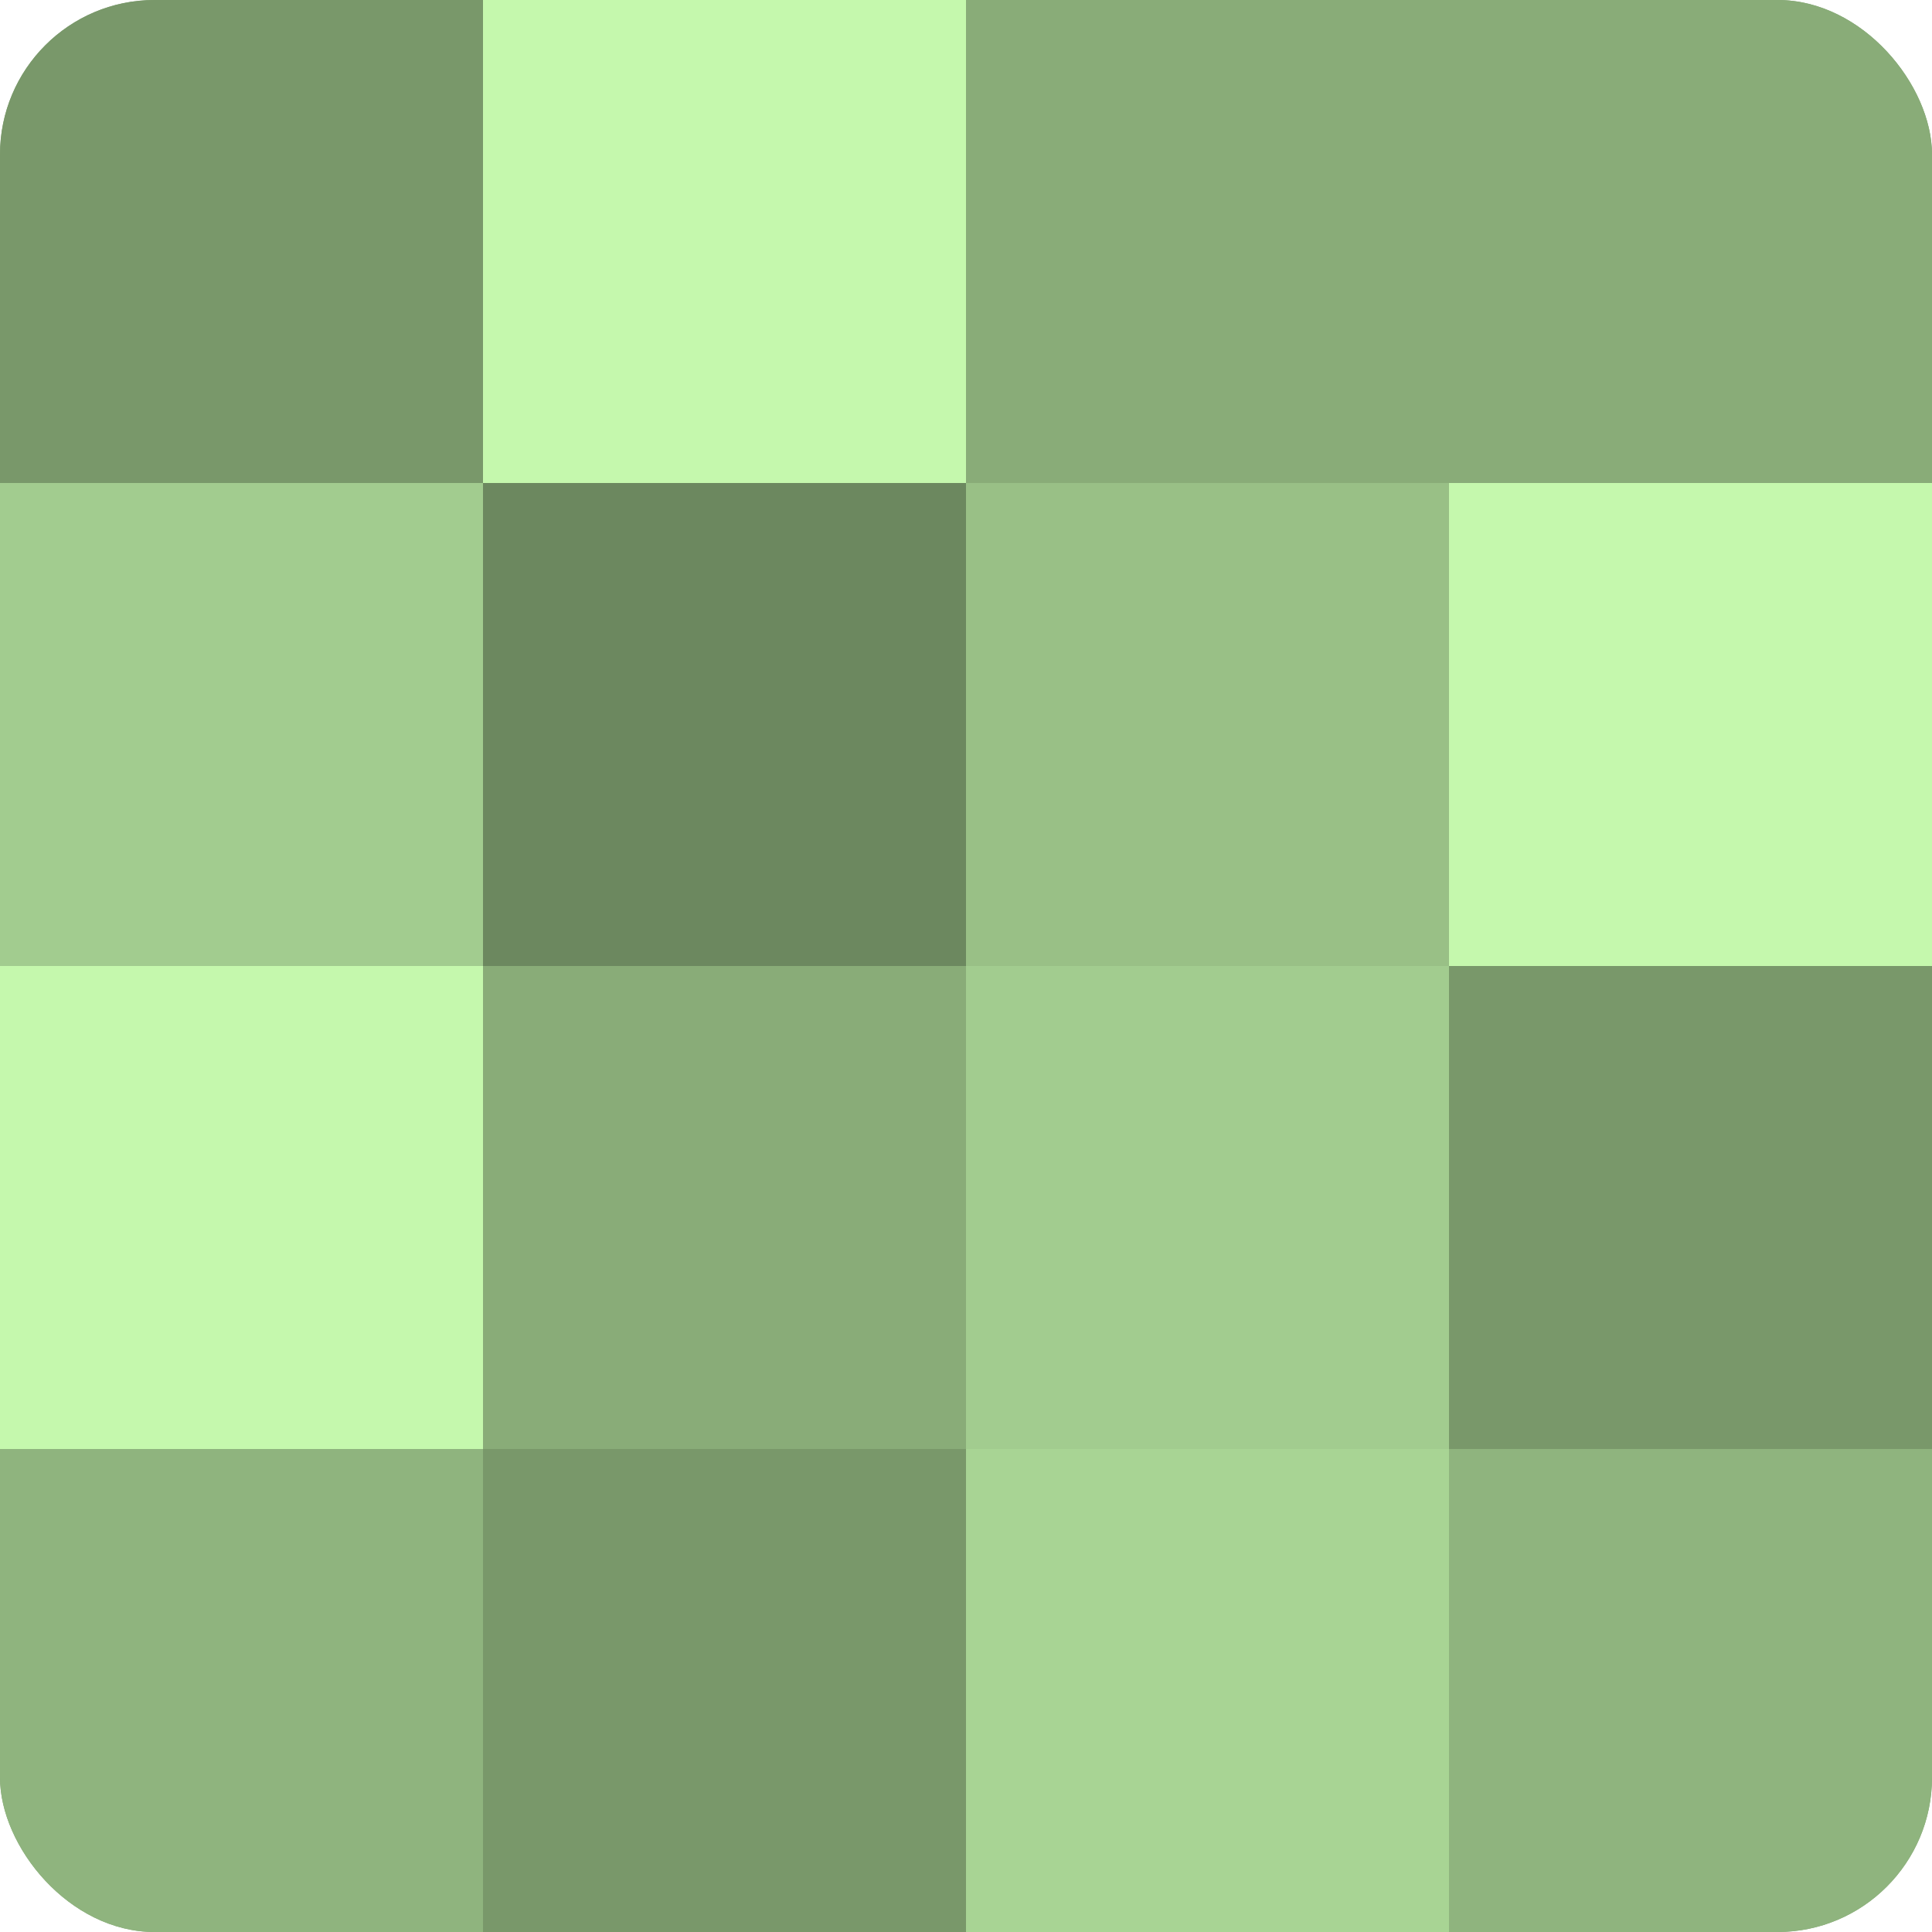<?xml version="1.0" encoding="UTF-8"?>
<svg xmlns="http://www.w3.org/2000/svg" width="60" height="60" viewBox="0 0 100 100" preserveAspectRatio="xMidYMid meet"><defs><clipPath id="c" width="100" height="100"><rect width="100" height="100" rx="8" ry="8"/></clipPath></defs><g clip-path="url(#c)"><rect width="100" height="100" fill="#7fa070"/><rect width="25" height="25" fill="#79986a"/><rect y="25" width="25" height="25" fill="#a2cc8f"/><rect y="50" width="25" height="25" fill="#c5f8ad"/><rect y="75" width="25" height="25" fill="#8fb47e"/><rect x="25" width="25" height="25" fill="#c5f8ad"/><rect x="25" y="25" width="25" height="25" fill="#6c885f"/><rect x="25" y="50" width="25" height="25" fill="#89ac78"/><rect x="25" y="75" width="25" height="25" fill="#79986a"/><rect x="50" width="25" height="25" fill="#89ac78"/><rect x="50" y="25" width="25" height="25" fill="#99c086"/><rect x="50" y="50" width="25" height="25" fill="#a2cc8f"/><rect x="50" y="75" width="25" height="25" fill="#a8d494"/><rect x="75" width="25" height="25" fill="#89ac78"/><rect x="75" y="25" width="25" height="25" fill="#c5f8ad"/><rect x="75" y="50" width="25" height="25" fill="#79986a"/><rect x="75" y="75" width="25" height="25" fill="#8fb47e"/></g></svg>
